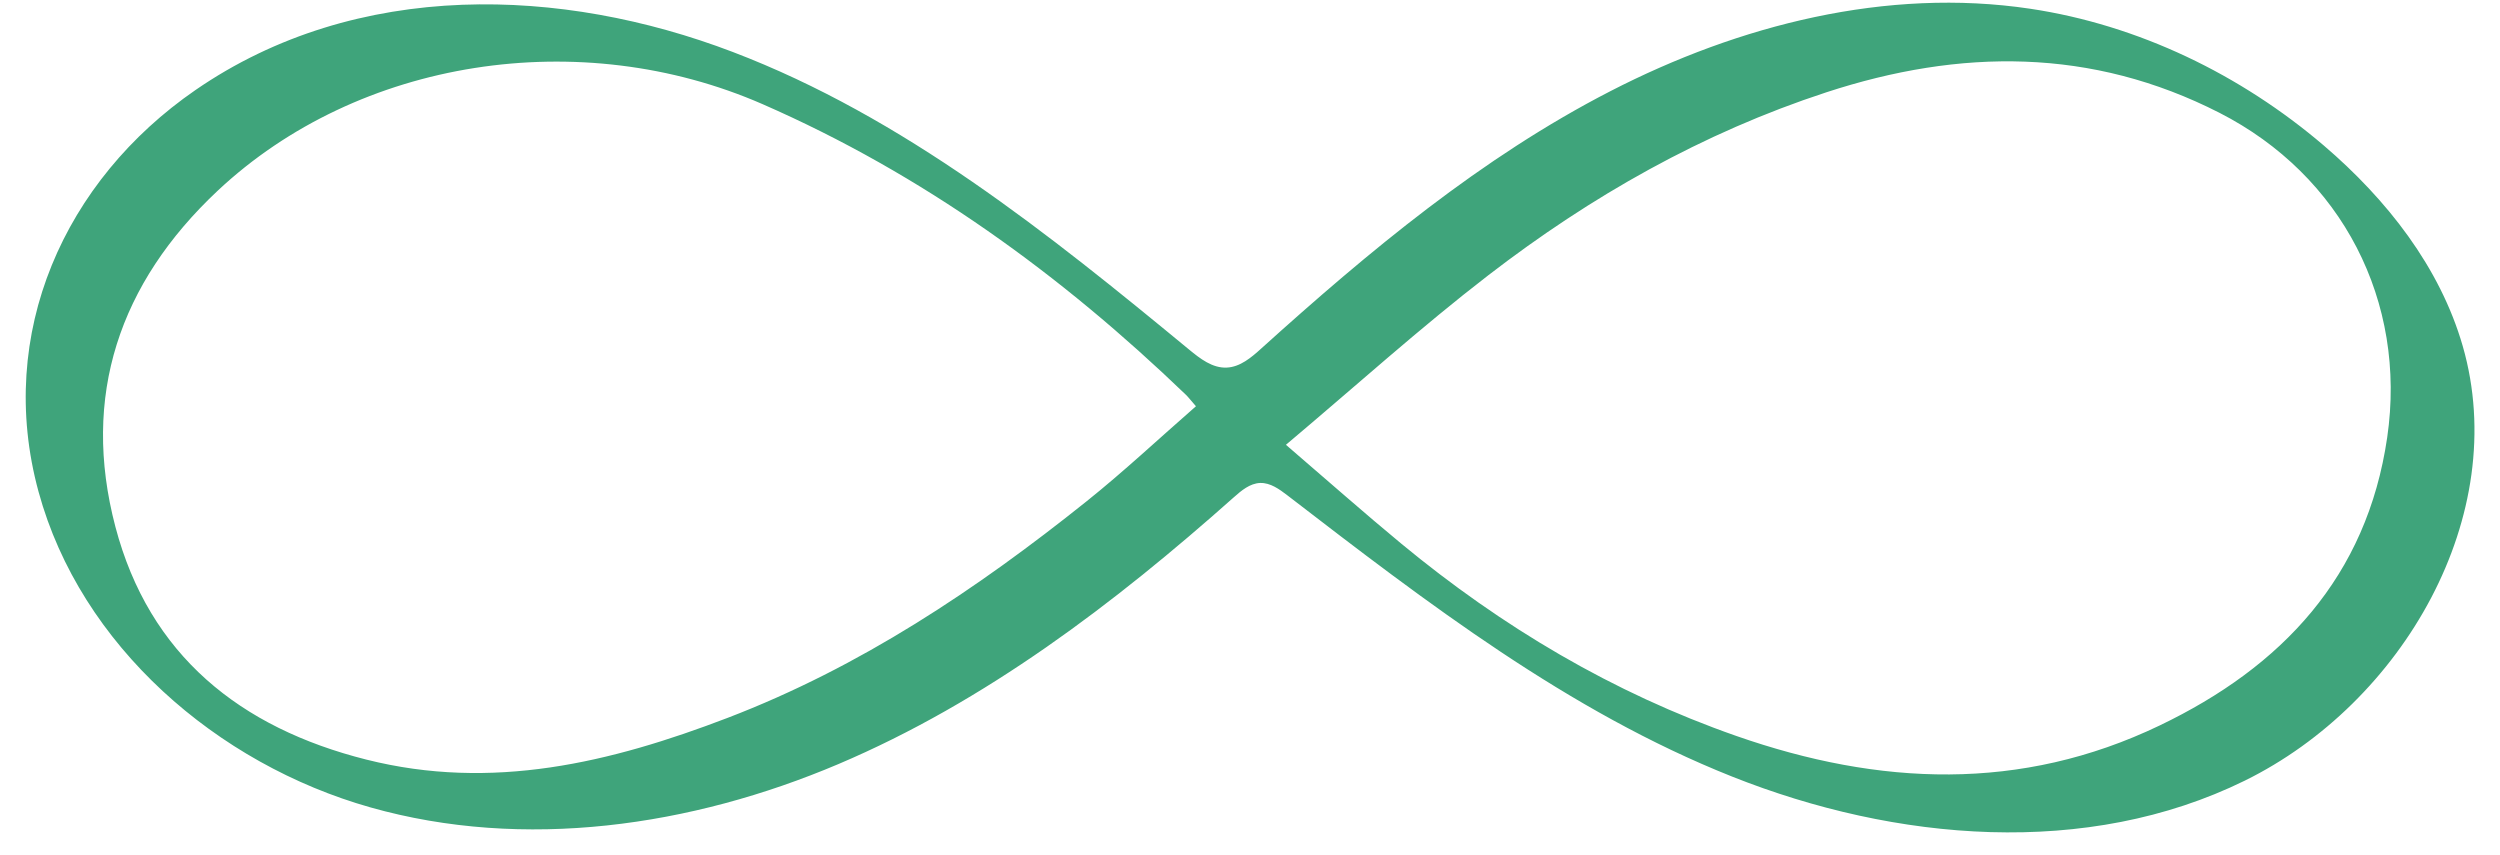 <svg xmlns="http://www.w3.org/2000/svg" fill="none" viewBox="0 0 76 26" height="26" width="76">
<path fill="#3FA47B" d="M14.053 0.145C16.822 0.04 19.65 0.578 22.274 1.579C27.459 3.555 31.87 7.099 36.151 10.629C36.483 10.903 36.858 11.194 37.29 11.175C37.7 11.158 38.042 10.867 38.346 10.591C41.617 7.639 45.037 4.787 48.955 2.772C52.872 0.756 57.356 -0.386 61.714 0.265C65.005 0.758 68.116 2.265 70.646 4.426C72.552 6.056 74.174 8.114 74.868 10.524C76.347 15.665 73.04 21.373 68.239 23.733C63.438 26.092 57.627 25.585 52.656 23.608C47.685 21.631 43.376 18.322 39.137 15.059C38.892 14.871 38.619 14.673 38.309 14.682C37.998 14.694 37.737 14.913 37.504 15.121C33.877 18.347 29.954 21.332 25.485 23.229C21.017 25.125 15.933 25.867 11.262 24.545C6.591 23.223 2.45 19.631 1.172 14.949C-0.143 10.131 1.968 5.477 5.94 2.739C8.386 1.052 11.188 0.254 14.053 0.145ZM39.092 13.522C40.387 14.634 41.477 15.6 42.599 16.527C45.659 19.056 49.024 21.059 52.787 22.374C57.121 23.888 61.424 24.084 65.653 22.055C69.372 20.272 71.952 17.537 72.571 13.298C73.174 9.161 71.195 5.331 67.471 3.429C63.587 1.446 59.594 1.474 55.521 2.806C51.754 4.039 48.363 5.966 45.246 8.367C43.181 9.958 41.242 11.712 39.092 13.522ZM36.357 12.35C36.175 12.142 36.12 12.067 36.052 12.002C32.251 8.346 28.046 5.293 23.184 3.167C17.65 0.748 10.902 1.773 6.611 5.804C3.63 8.605 2.461 12.037 3.508 16.014C4.536 19.919 7.302 22.126 11.135 23.091C14.953 24.054 18.553 23.189 22.115 21.825C26.152 20.279 29.684 17.918 33.028 15.243C34.162 14.336 35.225 13.339 36.357 12.35Z"></path>
</svg>
